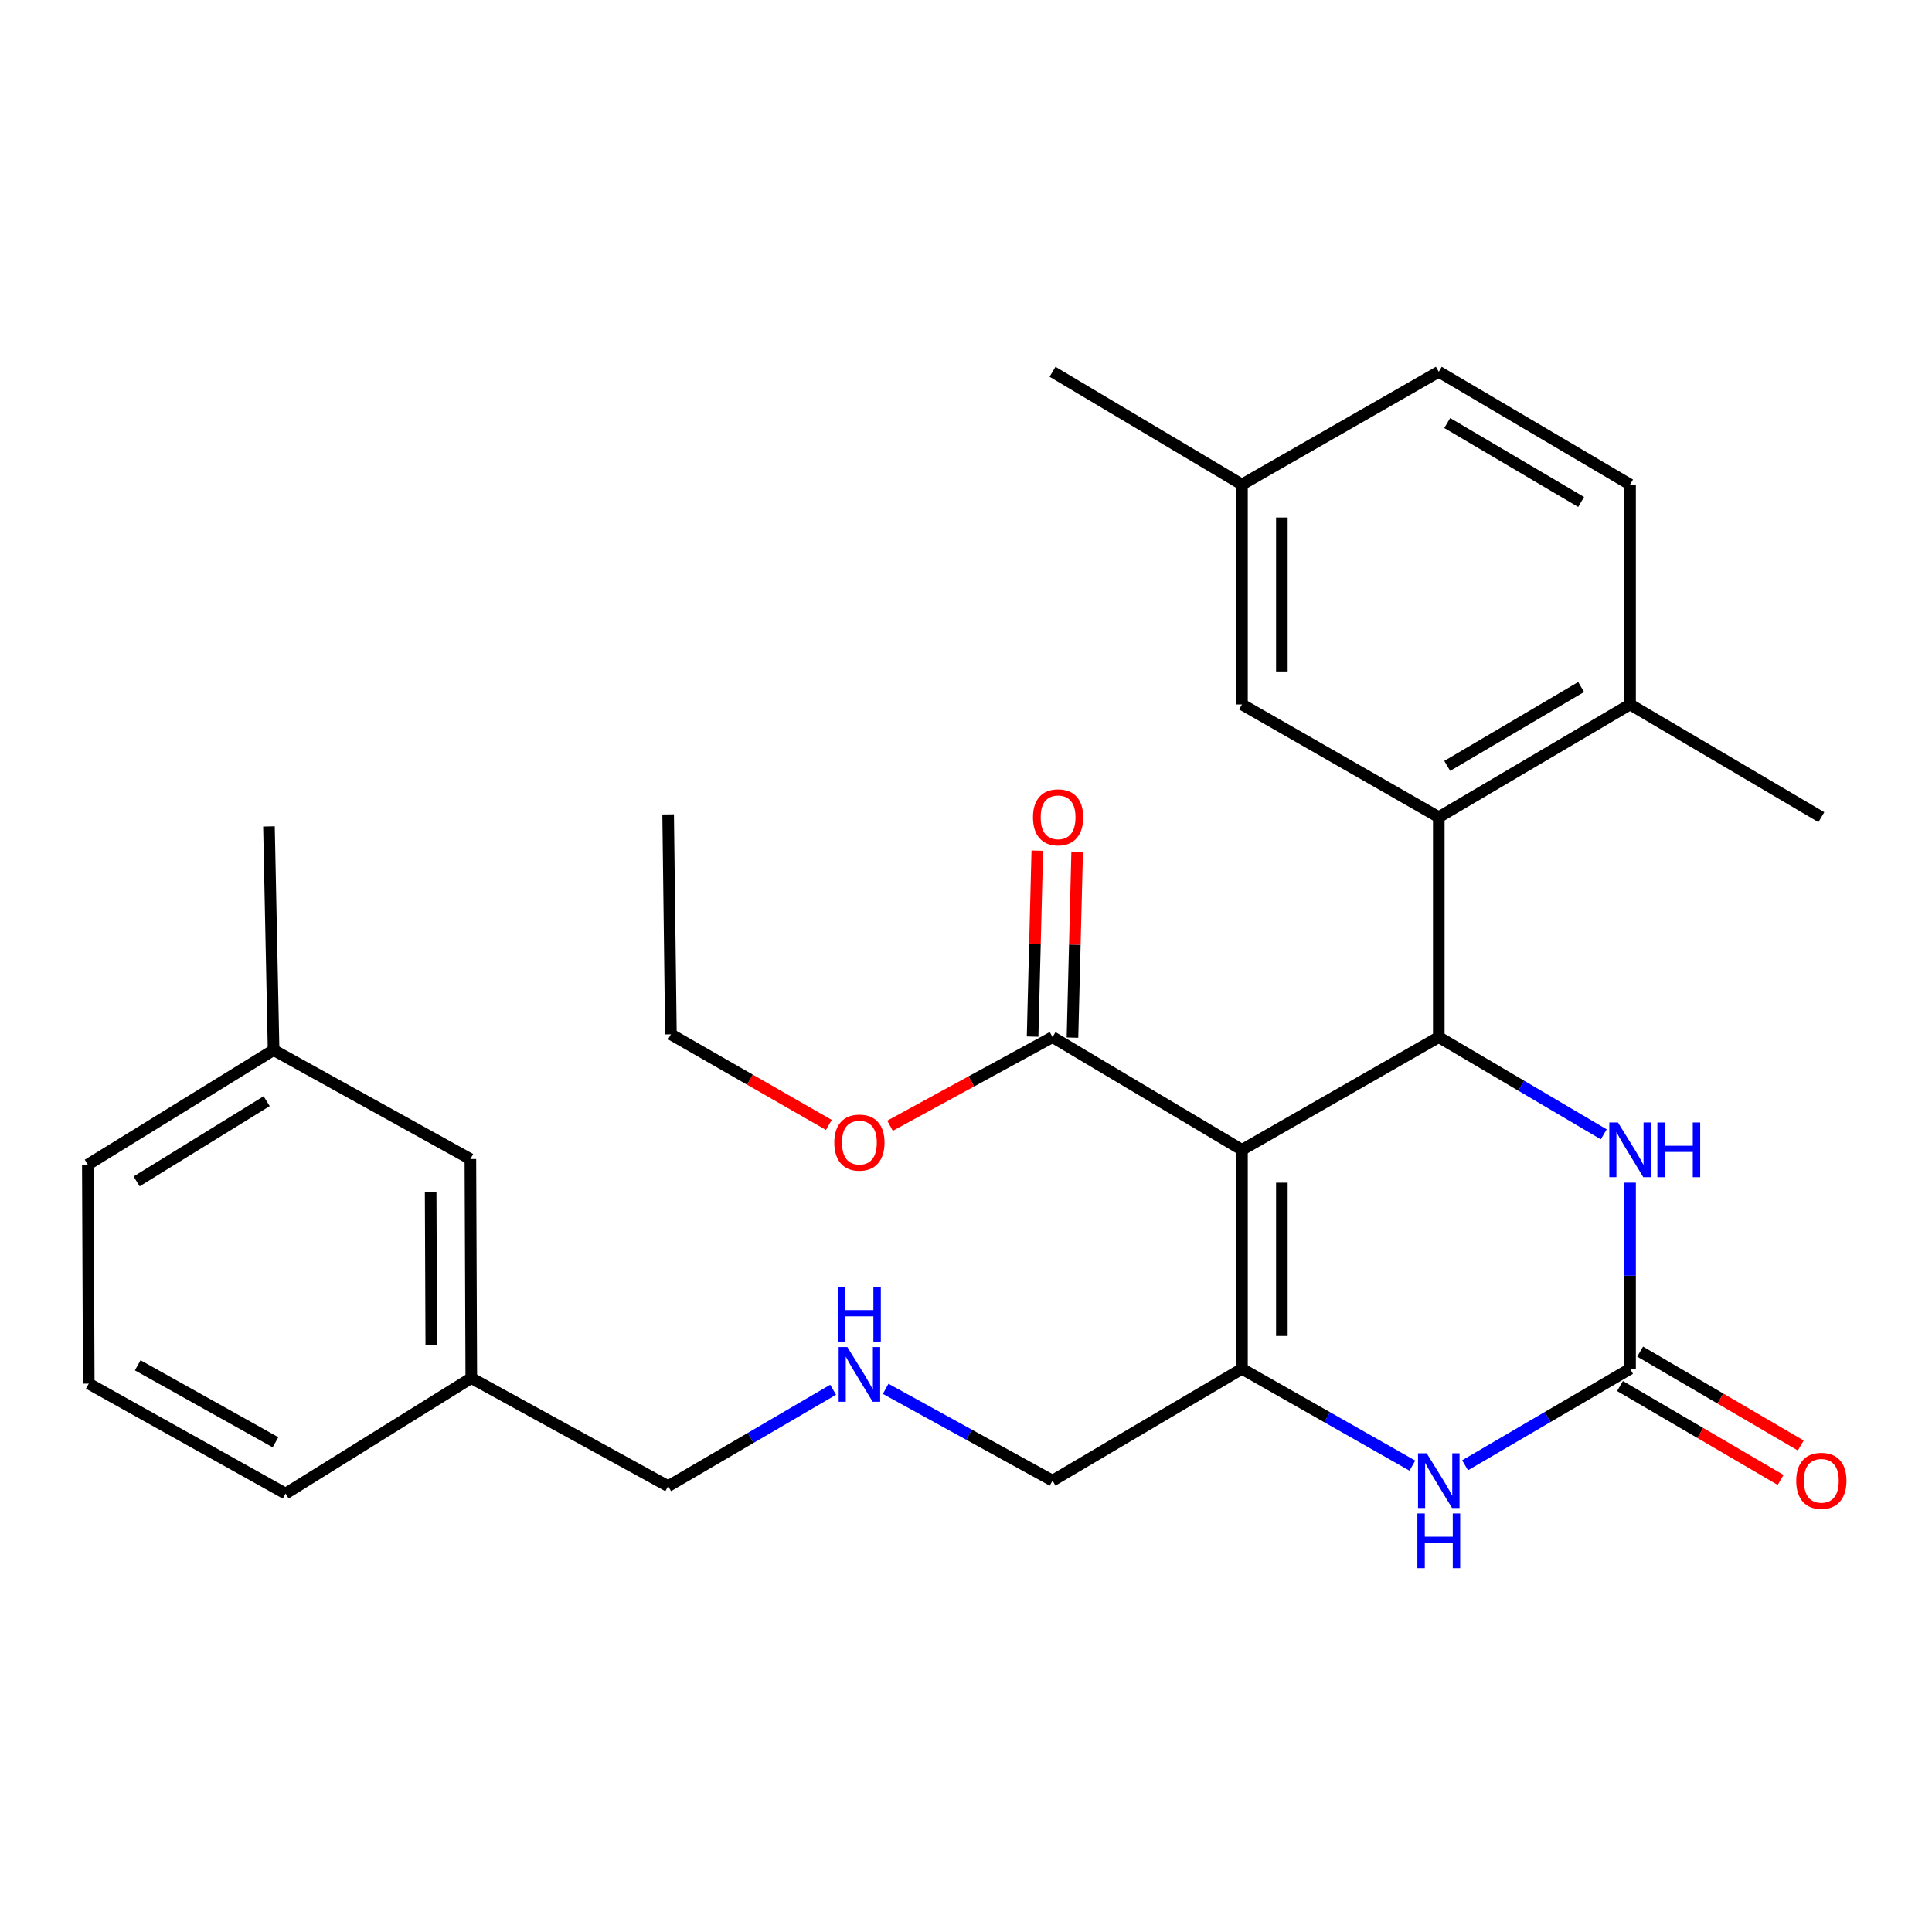 <?xml version='1.0' encoding='iso-8859-1'?>
<svg version='1.1' baseProfile='full'
              xmlns='http://www.w3.org/2000/svg'
                      xmlns:rdkit='http://www.rdkit.org/xml'
                      xmlns:xlink='http://www.w3.org/1999/xlink'
                  xml:space='preserve'
width='1000px' height='1000px' viewBox='0 0 1000 1000'>
<!-- END OF HEADER -->
<rect style='opacity:1.0;fill:#FFFFFF;stroke:none' width='1000' height='1000' x='0' y='0'> </rect>
<path class='bond-0' d='M 642.846,595.159 L 744.711,536.801' style='fill:none;fill-rule:evenodd;stroke:#000000;stroke-width:6px;stroke-linecap:butt;stroke-linejoin:miter;stroke-opacity:1' />
<path class='bond-1' d='M 642.846,595.159 L 642.846,708.502' style='fill:none;fill-rule:evenodd;stroke:#000000;stroke-width:6px;stroke-linecap:butt;stroke-linejoin:miter;stroke-opacity:1' />
<path class='bond-1' d='M 663.488,612.16 L 663.488,691.5' style='fill:none;fill-rule:evenodd;stroke:#000000;stroke-width:6px;stroke-linecap:butt;stroke-linejoin:miter;stroke-opacity:1' />
<path class='bond-6' d='M 642.846,595.159 L 544.789,536.801' style='fill:none;fill-rule:evenodd;stroke:#000000;stroke-width:6px;stroke-linecap:butt;stroke-linejoin:miter;stroke-opacity:1' />
<path class='bond-4' d='M 744.711,536.801 L 787.409,561.968' style='fill:none;fill-rule:evenodd;stroke:#000000;stroke-width:6px;stroke-linecap:butt;stroke-linejoin:miter;stroke-opacity:1' />
<path class='bond-4' d='M 787.409,561.968 L 830.107,587.135' style='fill:none;fill-rule:evenodd;stroke:#0000FF;stroke-width:6px;stroke-linecap:butt;stroke-linejoin:miter;stroke-opacity:1' />
<path class='bond-5' d='M 744.711,536.801 L 744.711,422.965' style='fill:none;fill-rule:evenodd;stroke:#000000;stroke-width:6px;stroke-linecap:butt;stroke-linejoin:miter;stroke-opacity:1' />
<path class='bond-3' d='M 642.846,708.502 L 686.944,733.557' style='fill:none;fill-rule:evenodd;stroke:#000000;stroke-width:6px;stroke-linecap:butt;stroke-linejoin:miter;stroke-opacity:1' />
<path class='bond-3' d='M 686.944,733.557 L 731.042,758.611' style='fill:none;fill-rule:evenodd;stroke:#0000FF;stroke-width:6px;stroke-linecap:butt;stroke-linejoin:miter;stroke-opacity:1' />
<path class='bond-13' d='M 642.846,708.502 L 544.789,766.378' style='fill:none;fill-rule:evenodd;stroke:#000000;stroke-width:6px;stroke-linecap:butt;stroke-linejoin:miter;stroke-opacity:1' />
<path class='bond-2' d='M 843.72,708.502 L 801.019,733.463' style='fill:none;fill-rule:evenodd;stroke:#000000;stroke-width:6px;stroke-linecap:butt;stroke-linejoin:miter;stroke-opacity:1' />
<path class='bond-2' d='M 801.019,733.463 L 758.318,758.424' style='fill:none;fill-rule:evenodd;stroke:#0000FF;stroke-width:6px;stroke-linecap:butt;stroke-linejoin:miter;stroke-opacity:1' />
<path class='bond-9' d='M 838.512,717.412 L 880.083,741.712' style='fill:none;fill-rule:evenodd;stroke:#000000;stroke-width:6px;stroke-linecap:butt;stroke-linejoin:miter;stroke-opacity:1' />
<path class='bond-9' d='M 880.083,741.712 L 921.654,766.013' style='fill:none;fill-rule:evenodd;stroke:#FF0000;stroke-width:6px;stroke-linecap:butt;stroke-linejoin:miter;stroke-opacity:1' />
<path class='bond-9' d='M 848.928,699.592 L 890.499,723.892' style='fill:none;fill-rule:evenodd;stroke:#000000;stroke-width:6px;stroke-linecap:butt;stroke-linejoin:miter;stroke-opacity:1' />
<path class='bond-9' d='M 890.499,723.892 L 932.07,748.193' style='fill:none;fill-rule:evenodd;stroke:#FF0000;stroke-width:6px;stroke-linecap:butt;stroke-linejoin:miter;stroke-opacity:1' />
<path class='bond-29' d='M 843.72,708.502 L 843.72,660.327' style='fill:none;fill-rule:evenodd;stroke:#000000;stroke-width:6px;stroke-linecap:butt;stroke-linejoin:miter;stroke-opacity:1' />
<path class='bond-29' d='M 843.72,660.327 L 843.72,612.152' style='fill:none;fill-rule:evenodd;stroke:#0000FF;stroke-width:6px;stroke-linecap:butt;stroke-linejoin:miter;stroke-opacity:1' />
<path class='bond-7' d='M 744.711,422.965 L 843.72,364.619' style='fill:none;fill-rule:evenodd;stroke:#000000;stroke-width:6px;stroke-linecap:butt;stroke-linejoin:miter;stroke-opacity:1' />
<path class='bond-7' d='M 749.083,396.43 L 818.389,355.588' style='fill:none;fill-rule:evenodd;stroke:#000000;stroke-width:6px;stroke-linecap:butt;stroke-linejoin:miter;stroke-opacity:1' />
<path class='bond-8' d='M 744.711,422.965 L 642.846,364.619' style='fill:none;fill-rule:evenodd;stroke:#000000;stroke-width:6px;stroke-linecap:butt;stroke-linejoin:miter;stroke-opacity:1' />
<path class='bond-10' d='M 555.106,537.062 L 556.323,488.947' style='fill:none;fill-rule:evenodd;stroke:#000000;stroke-width:6px;stroke-linecap:butt;stroke-linejoin:miter;stroke-opacity:1' />
<path class='bond-10' d='M 556.323,488.947 L 557.54,440.832' style='fill:none;fill-rule:evenodd;stroke:#FF0000;stroke-width:6px;stroke-linecap:butt;stroke-linejoin:miter;stroke-opacity:1' />
<path class='bond-10' d='M 534.472,536.54 L 535.688,488.426' style='fill:none;fill-rule:evenodd;stroke:#000000;stroke-width:6px;stroke-linecap:butt;stroke-linejoin:miter;stroke-opacity:1' />
<path class='bond-10' d='M 535.688,488.426 L 536.905,440.311' style='fill:none;fill-rule:evenodd;stroke:#FF0000;stroke-width:6px;stroke-linecap:butt;stroke-linejoin:miter;stroke-opacity:1' />
<path class='bond-15' d='M 544.789,536.801 L 502.732,559.743' style='fill:none;fill-rule:evenodd;stroke:#000000;stroke-width:6px;stroke-linecap:butt;stroke-linejoin:miter;stroke-opacity:1' />
<path class='bond-15' d='M 502.732,559.743 L 460.675,582.684' style='fill:none;fill-rule:evenodd;stroke:#FF0000;stroke-width:6px;stroke-linecap:butt;stroke-linejoin:miter;stroke-opacity:1' />
<path class='bond-12' d='M 843.72,364.619 L 843.72,250.794' style='fill:none;fill-rule:evenodd;stroke:#000000;stroke-width:6px;stroke-linecap:butt;stroke-linejoin:miter;stroke-opacity:1' />
<path class='bond-22' d='M 843.72,364.619 L 942.729,422.965' style='fill:none;fill-rule:evenodd;stroke:#000000;stroke-width:6px;stroke-linecap:butt;stroke-linejoin:miter;stroke-opacity:1' />
<path class='bond-14' d='M 642.846,364.619 L 642.846,250.794' style='fill:none;fill-rule:evenodd;stroke:#000000;stroke-width:6px;stroke-linecap:butt;stroke-linejoin:miter;stroke-opacity:1' />
<path class='bond-14' d='M 663.488,347.545 L 663.488,267.868' style='fill:none;fill-rule:evenodd;stroke:#000000;stroke-width:6px;stroke-linecap:butt;stroke-linejoin:miter;stroke-opacity:1' />
<path class='bond-11' d='M 458.42,718.859 L 501.605,742.618' style='fill:none;fill-rule:evenodd;stroke:#0000FF;stroke-width:6px;stroke-linecap:butt;stroke-linejoin:miter;stroke-opacity:1' />
<path class='bond-11' d='M 501.605,742.618 L 544.789,766.378' style='fill:none;fill-rule:evenodd;stroke:#000000;stroke-width:6px;stroke-linecap:butt;stroke-linejoin:miter;stroke-opacity:1' />
<path class='bond-20' d='M 431.222,719.332 L 388.526,744.282' style='fill:none;fill-rule:evenodd;stroke:#0000FF;stroke-width:6px;stroke-linecap:butt;stroke-linejoin:miter;stroke-opacity:1' />
<path class='bond-20' d='M 388.526,744.282 L 345.83,769.233' style='fill:none;fill-rule:evenodd;stroke:#000000;stroke-width:6px;stroke-linecap:butt;stroke-linejoin:miter;stroke-opacity:1' />
<path class='bond-30' d='M 843.72,250.794 L 744.711,192.437' style='fill:none;fill-rule:evenodd;stroke:#000000;stroke-width:6px;stroke-linecap:butt;stroke-linejoin:miter;stroke-opacity:1' />
<path class='bond-30' d='M 818.388,259.822 L 749.081,218.972' style='fill:none;fill-rule:evenodd;stroke:#000000;stroke-width:6px;stroke-linecap:butt;stroke-linejoin:miter;stroke-opacity:1' />
<path class='bond-17' d='M 642.846,250.794 L 744.711,192.437' style='fill:none;fill-rule:evenodd;stroke:#000000;stroke-width:6px;stroke-linecap:butt;stroke-linejoin:miter;stroke-opacity:1' />
<path class='bond-26' d='M 642.846,250.794 L 544.789,192.437' style='fill:none;fill-rule:evenodd;stroke:#000000;stroke-width:6px;stroke-linecap:butt;stroke-linejoin:miter;stroke-opacity:1' />
<path class='bond-25' d='M 429.016,582.259 L 388.14,558.813' style='fill:none;fill-rule:evenodd;stroke:#FF0000;stroke-width:6px;stroke-linecap:butt;stroke-linejoin:miter;stroke-opacity:1' />
<path class='bond-25' d='M 388.14,558.813 L 347.264,535.368' style='fill:none;fill-rule:evenodd;stroke:#000000;stroke-width:6px;stroke-linecap:butt;stroke-linejoin:miter;stroke-opacity:1' />
<path class='bond-16' d='M 243.473,599.929 L 243.943,713.284' style='fill:none;fill-rule:evenodd;stroke:#000000;stroke-width:6px;stroke-linecap:butt;stroke-linejoin:miter;stroke-opacity:1' />
<path class='bond-16' d='M 222.902,617.018 L 223.231,696.366' style='fill:none;fill-rule:evenodd;stroke:#000000;stroke-width:6px;stroke-linecap:butt;stroke-linejoin:miter;stroke-opacity:1' />
<path class='bond-19' d='M 243.473,599.929 L 141.608,543.498' style='fill:none;fill-rule:evenodd;stroke:#000000;stroke-width:6px;stroke-linecap:butt;stroke-linejoin:miter;stroke-opacity:1' />
<path class='bond-18' d='M 243.943,713.284 L 345.83,769.233' style='fill:none;fill-rule:evenodd;stroke:#000000;stroke-width:6px;stroke-linecap:butt;stroke-linejoin:miter;stroke-opacity:1' />
<path class='bond-24' d='M 243.943,713.284 L 147.812,773.075' style='fill:none;fill-rule:evenodd;stroke:#000000;stroke-width:6px;stroke-linecap:butt;stroke-linejoin:miter;stroke-opacity:1' />
<path class='bond-27' d='M 141.608,543.498 L 139.212,427.758' style='fill:none;fill-rule:evenodd;stroke:#000000;stroke-width:6px;stroke-linecap:butt;stroke-linejoin:miter;stroke-opacity:1' />
<path class='bond-31' d='M 141.608,543.498 L 45.455,602.807' style='fill:none;fill-rule:evenodd;stroke:#000000;stroke-width:6px;stroke-linecap:butt;stroke-linejoin:miter;stroke-opacity:1' />
<path class='bond-31' d='M 138.022,569.963 L 70.714,611.479' style='fill:none;fill-rule:evenodd;stroke:#000000;stroke-width:6px;stroke-linecap:butt;stroke-linejoin:miter;stroke-opacity:1' />
<path class='bond-21' d='M 45.936,716.162 L 147.812,773.075' style='fill:none;fill-rule:evenodd;stroke:#000000;stroke-width:6px;stroke-linecap:butt;stroke-linejoin:miter;stroke-opacity:1' />
<path class='bond-21' d='M 71.284,706.679 L 142.598,746.518' style='fill:none;fill-rule:evenodd;stroke:#000000;stroke-width:6px;stroke-linecap:butt;stroke-linejoin:miter;stroke-opacity:1' />
<path class='bond-23' d='M 45.936,716.162 L 45.455,602.807' style='fill:none;fill-rule:evenodd;stroke:#000000;stroke-width:6px;stroke-linecap:butt;stroke-linejoin:miter;stroke-opacity:1' />
<path class='bond-28' d='M 347.264,535.368 L 345.83,421.531' style='fill:none;fill-rule:evenodd;stroke:#000000;stroke-width:6px;stroke-linecap:butt;stroke-linejoin:miter;stroke-opacity:1' />
<path  class='atom-4' d='M 738.451 752.218
L 747.731 767.218
Q 748.651 768.698, 750.131 771.378
Q 751.611 774.058, 751.691 774.218
L 751.691 752.218
L 755.451 752.218
L 755.451 780.538
L 751.571 780.538
L 741.611 764.138
Q 740.451 762.218, 739.211 760.018
Q 738.011 757.818, 737.651 757.138
L 737.651 780.538
L 733.971 780.538
L 733.971 752.218
L 738.451 752.218
' fill='#0000FF'/>
<path  class='atom-4' d='M 733.631 783.37
L 737.471 783.37
L 737.471 795.41
L 751.951 795.41
L 751.951 783.37
L 755.791 783.37
L 755.791 811.69
L 751.951 811.69
L 751.951 798.61
L 737.471 798.61
L 737.471 811.69
L 733.631 811.69
L 733.631 783.37
' fill='#0000FF'/>
<path  class='atom-5' d='M 837.46 580.999
L 846.74 595.999
Q 847.66 597.479, 849.14 600.159
Q 850.62 602.839, 850.7 602.999
L 850.7 580.999
L 854.46 580.999
L 854.46 609.319
L 850.58 609.319
L 840.62 592.919
Q 839.46 590.999, 838.22 588.799
Q 837.02 586.599, 836.66 585.919
L 836.66 609.319
L 832.98 609.319
L 832.98 580.999
L 837.46 580.999
' fill='#0000FF'/>
<path  class='atom-5' d='M 857.86 580.999
L 861.7 580.999
L 861.7 593.039
L 876.18 593.039
L 876.18 580.999
L 880.02 580.999
L 880.02 609.319
L 876.18 609.319
L 876.18 596.239
L 861.7 596.239
L 861.7 609.319
L 857.86 609.319
L 857.86 580.999
' fill='#0000FF'/>
<path  class='atom-10' d='M 929.729 766.458
Q 929.729 759.658, 933.089 755.858
Q 936.449 752.058, 942.729 752.058
Q 949.009 752.058, 952.369 755.858
Q 955.729 759.658, 955.729 766.458
Q 955.729 773.338, 952.329 777.258
Q 948.929 781.138, 942.729 781.138
Q 936.489 781.138, 933.089 777.258
Q 929.729 773.378, 929.729 766.458
M 942.729 777.938
Q 947.049 777.938, 949.369 775.058
Q 951.729 772.138, 951.729 766.458
Q 951.729 760.898, 949.369 758.098
Q 947.049 755.258, 942.729 755.258
Q 938.409 755.258, 936.049 758.058
Q 933.729 760.858, 933.729 766.458
Q 933.729 772.178, 936.049 775.058
Q 938.409 777.938, 942.729 777.938
' fill='#FF0000'/>
<path  class='atom-11' d='M 534.667 423.045
Q 534.667 416.245, 538.027 412.445
Q 541.387 408.645, 547.667 408.645
Q 553.947 408.645, 557.307 412.445
Q 560.667 416.245, 560.667 423.045
Q 560.667 429.925, 557.267 433.845
Q 553.867 437.725, 547.667 437.725
Q 541.427 437.725, 538.027 433.845
Q 534.667 429.965, 534.667 423.045
M 547.667 434.525
Q 551.987 434.525, 554.307 431.645
Q 556.667 428.725, 556.667 423.045
Q 556.667 417.485, 554.307 414.685
Q 551.987 411.845, 547.667 411.845
Q 543.347 411.845, 540.987 414.645
Q 538.667 417.445, 538.667 423.045
Q 538.667 428.765, 540.987 431.645
Q 543.347 434.525, 547.667 434.525
' fill='#FF0000'/>
<path  class='atom-12' d='M 438.568 697.22
L 447.848 712.22
Q 448.768 713.7, 450.248 716.38
Q 451.728 719.06, 451.808 719.22
L 451.808 697.22
L 455.568 697.22
L 455.568 725.54
L 451.688 725.54
L 441.728 709.14
Q 440.568 707.22, 439.328 705.02
Q 438.128 702.82, 437.768 702.14
L 437.768 725.54
L 434.088 725.54
L 434.088 697.22
L 438.568 697.22
' fill='#0000FF'/>
<path  class='atom-12' d='M 433.748 666.068
L 437.588 666.068
L 437.588 678.108
L 452.068 678.108
L 452.068 666.068
L 455.908 666.068
L 455.908 694.388
L 452.068 694.388
L 452.068 681.308
L 437.588 681.308
L 437.588 694.388
L 433.748 694.388
L 433.748 666.068
' fill='#0000FF'/>
<path  class='atom-16' d='M 431.828 591.408
Q 431.828 584.608, 435.188 580.808
Q 438.548 577.008, 444.828 577.008
Q 451.108 577.008, 454.468 580.808
Q 457.828 584.608, 457.828 591.408
Q 457.828 598.288, 454.428 602.208
Q 451.028 606.088, 444.828 606.088
Q 438.588 606.088, 435.188 602.208
Q 431.828 598.328, 431.828 591.408
M 444.828 602.888
Q 449.148 602.888, 451.468 600.008
Q 453.828 597.088, 453.828 591.408
Q 453.828 585.848, 451.468 583.048
Q 449.148 580.208, 444.828 580.208
Q 440.508 580.208, 438.148 583.008
Q 435.828 585.808, 435.828 591.408
Q 435.828 597.128, 438.148 600.008
Q 440.508 602.888, 444.828 602.888
' fill='#FF0000'/>
</svg>
